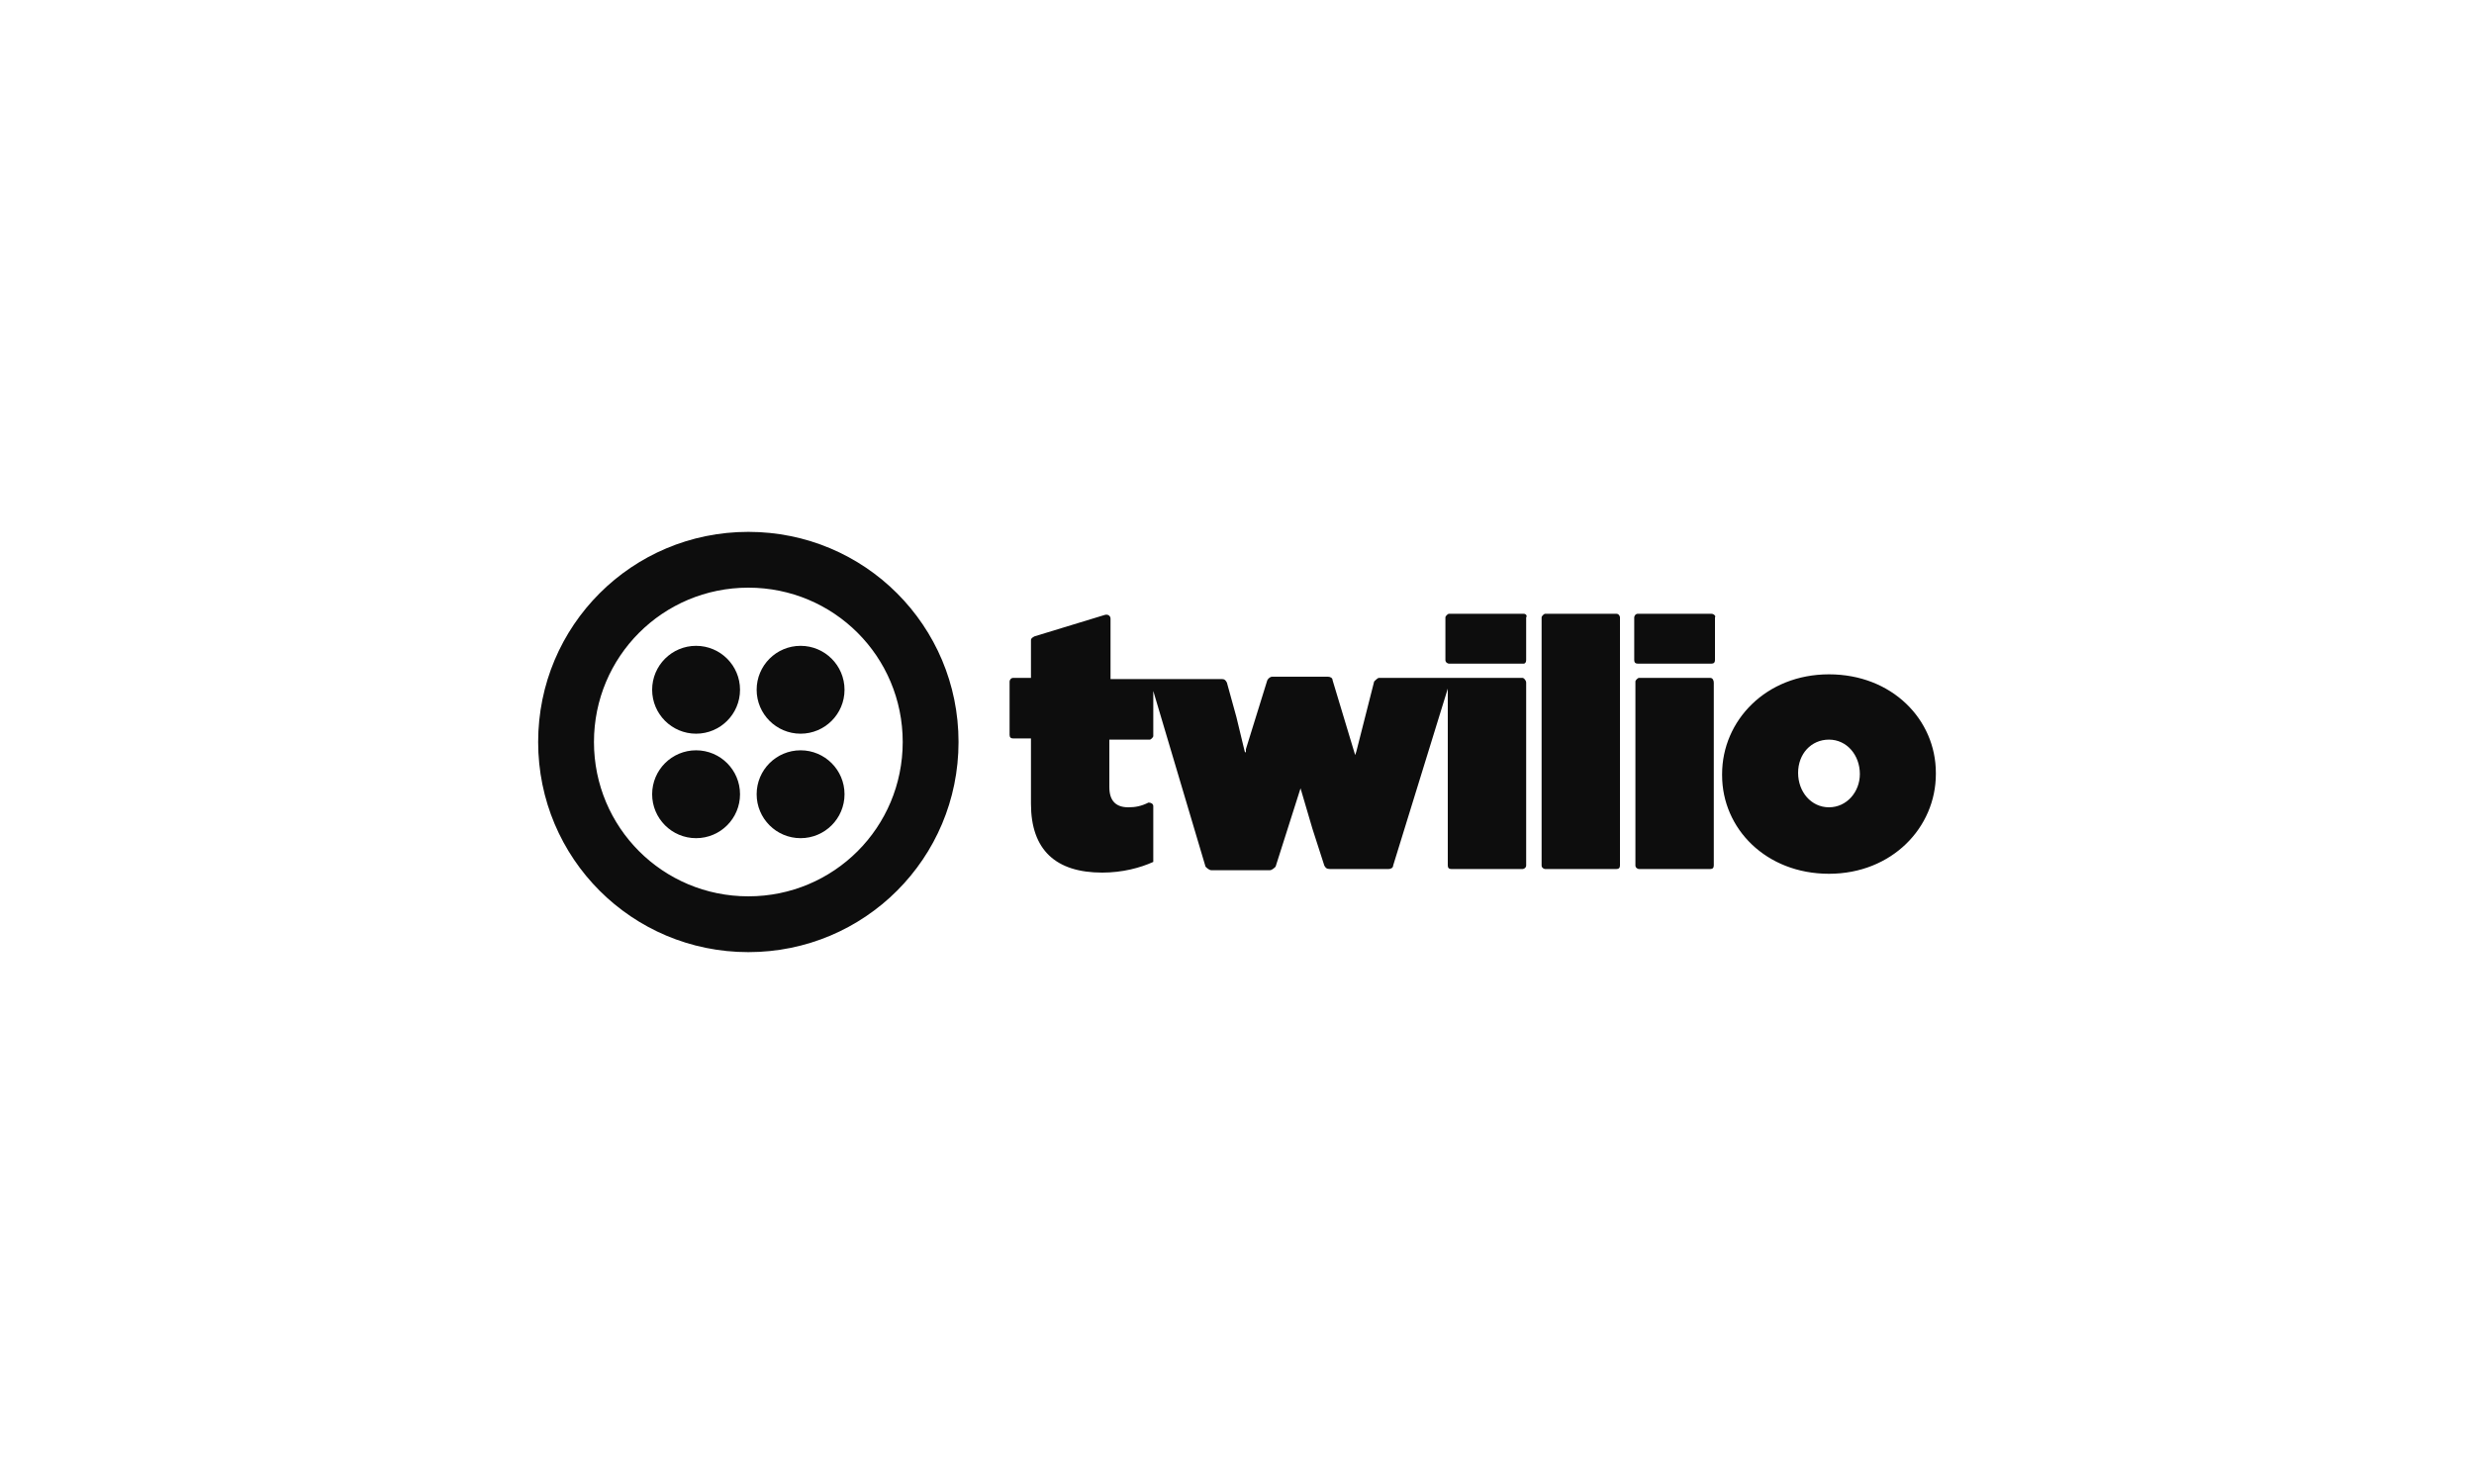 <?xml version="1.0" encoding="UTF-8"?> <svg xmlns="http://www.w3.org/2000/svg" xmlns:xlink="http://www.w3.org/1999/xlink" xmlns:xodm="http://www.corel.com/coreldraw/odm/2003" xml:space="preserve" width="200px" height="120px" version="1.0" style="shape-rendering:geometricPrecision; text-rendering:geometricPrecision; image-rendering:optimizeQuality; fill-rule:evenodd; clip-rule:evenodd" viewBox="0 0 20.83 12.5"> <defs> <style type="text/css"> .fil0 {fill:none} .fil1 {fill:#0D0D0D;fill-rule:nonzero} </style> </defs> <g id="Camada_x0020_1">  <rect class="fil0" width="20.83" height="12.5"></rect> <g id="_2280198062032"> <g> <path class="fil1" d="M12.83 5.17l-0.63 0c-0.01,0 -0.03,0.02 -0.03,0.03l0 0.36c0,0.02 0.02,0.03 0.03,0.03l0.63 0c0.01,0 0.02,-0.01 0.02,-0.03l0 -0.36c0.01,-0.01 0,-0.03 -0.02,-0.03l0 0zm-0.01 0.54l-1.21 0c-0.01,0 -0.03,0.02 -0.04,0.03l-0.15 0.59 -0.01 0.03 -0.19 -0.63c0,-0.02 -0.02,-0.03 -0.04,-0.03l-0.47 0c-0.01,0 -0.03,0.01 -0.04,0.03l-0.18 0.58 0 0.03 -0.01 -0.01 -0.07 -0.29 -0.08 -0.29c-0.01,-0.02 -0.02,-0.03 -0.04,-0.03l-0.94 0 0 -0.51c0,-0.02 -0.02,-0.04 -0.05,-0.03l-0.59 0.18c-0.02,0.01 -0.03,0.02 -0.03,0.03l0 0.32 -0.15 0c-0.02,0 -0.03,0.02 -0.03,0.03l0 0.45c0,0.02 0.01,0.03 0.03,0.03l0.15 0 0 0.55c0,0.39 0.21,0.58 0.6,0.58 0.17,0 0.32,-0.04 0.43,-0.09l0 -0.47c0,-0.02 -0.02,-0.03 -0.04,-0.03 -0.06,0.03 -0.11,0.04 -0.17,0.04 -0.1,0 -0.16,-0.05 -0.16,-0.17l0 -0.4 0.34 0c0.01,0 0.03,-0.02 0.03,-0.03l0 -0.38 0.44 1.48c0.01,0.01 0.03,0.03 0.05,0.03l0.49 0c0.02,0 0.04,-0.02 0.05,-0.03l0.21 -0.66 0.1 0.34 0.1 0.31c0.01,0.02 0.02,0.03 0.05,0.03l0.49 0c0.02,0 0.04,-0.01 0.04,-0.03l0.46 -1.49 0 1.49c0,0.02 0.01,0.03 0.03,0.03l0.6 0c0.01,0 0.03,-0.01 0.03,-0.03l0 -1.54c0,-0.02 -0.02,-0.04 -0.03,-0.04l0 0zm0.79 -0.54l-0.6 0c-0.01,0 -0.03,0.02 -0.03,0.03l0 2.09c0,0.02 0.02,0.03 0.03,0.03l0.6 0c0.02,0 0.03,-0.01 0.03,-0.03l0 -2.09c0,-0.01 -0.01,-0.03 -0.03,-0.03l0 0zm0.8 0l-0.62 0c-0.02,0 -0.03,0.02 -0.03,0.03l0 0.36c0,0.02 0.01,0.03 0.03,0.03l0.62 0c0.02,0 0.03,-0.01 0.03,-0.03l0 -0.36c0.01,-0.01 -0.01,-0.03 -0.03,-0.03l0 0zm-0.01 0.54l-0.6 0c-0.01,0 -0.03,0.02 -0.03,0.03l0 1.55c0,0.02 0.02,0.03 0.03,0.03l0.6 0c0.02,0 0.03,-0.01 0.03,-0.03l0 -1.54c0,-0.02 -0.01,-0.04 -0.03,-0.04l0 0zm1 -0.03c-0.53,0 -0.9,0.39 -0.9,0.84l0 0.01c0,0.45 0.37,0.83 0.9,0.83 0.53,0 0.9,-0.39 0.9,-0.84l0 -0.01c0,-0.45 -0.37,-0.83 -0.9,-0.83zm0.26 0.84c0,0.15 -0.11,0.28 -0.26,0.28 -0.15,0 -0.26,-0.13 -0.26,-0.29l0 0c0,-0.16 0.11,-0.28 0.26,-0.28 0.15,0 0.26,0.13 0.26,0.29l0 0zm-9.36 -2.04c-0.98,0 -1.77,0.79 -1.77,1.77 0,0.98 0.79,1.77 1.77,1.77 0.98,0 1.77,-0.79 1.77,-1.77 0,-0.98 -0.79,-1.77 -1.77,-1.77zm0 3.07c-0.72,0 -1.3,-0.58 -1.3,-1.3 0,-0.72 0.58,-1.3 1.3,-1.3 0.72,0 1.3,0.58 1.3,1.3 0,0.72 -0.58,1.3 -1.3,1.3z"></path> <circle class="fil1" cx="6.74" cy="5.81" r="0.37"></circle> <circle class="fil1" cx="6.74" cy="6.69" r="0.37"></circle> <circle class="fil1" cx="5.86" cy="6.69" r="0.37"></circle> <circle class="fil1" cx="5.86" cy="5.81" r="0.37"></circle> </g> </g> </g> </svg> 